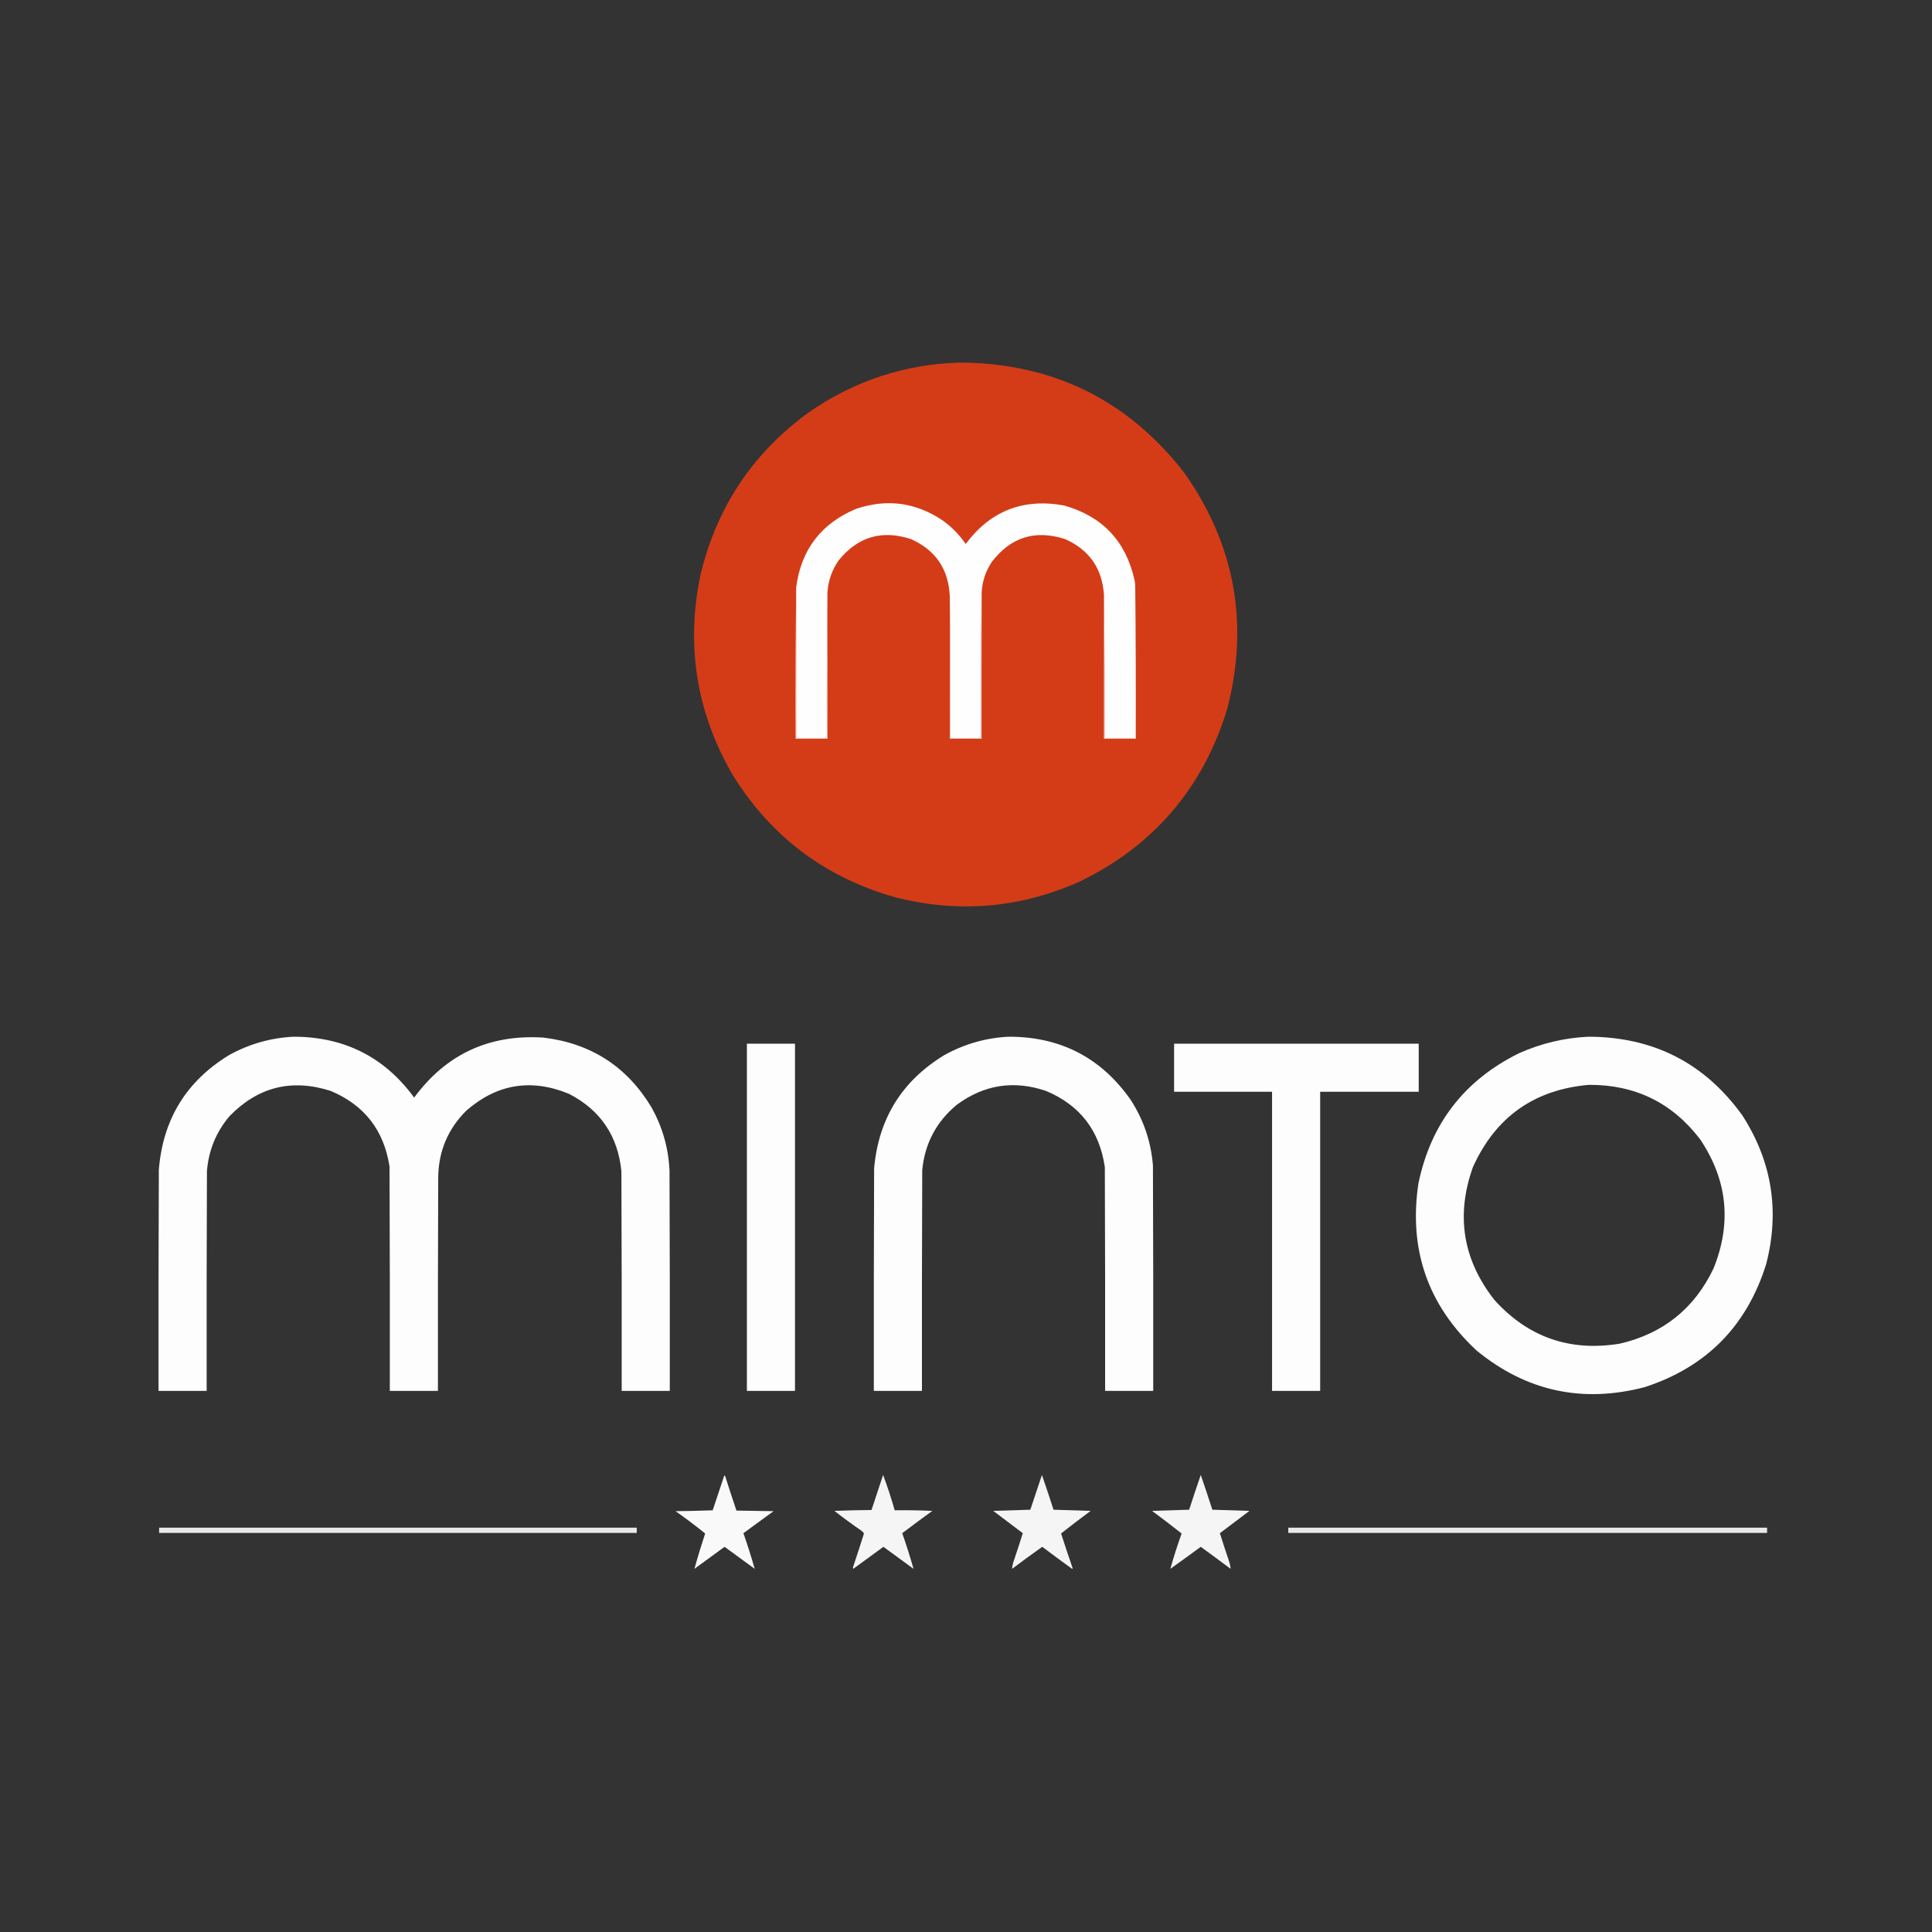 <?xml version="1.0" encoding="UTF-8"?>
<!DOCTYPE svg PUBLIC "-//W3C//DTD SVG 1.1//EN" "http://www.w3.org/Graphics/SVG/1.1/DTD/svg11.dtd">
<svg xmlns="http://www.w3.org/2000/svg" version="1.1" width="3333px" height="3333px" style="shape-rendering:geometricPrecision; text-rendering:geometricPrecision; image-rendering:optimizeQuality; fill-rule:evenodd; clip-rule:evenodd" xmlns:xlink="http://www.w3.org/1999/xlink">
<rect width="100%" height="100%" fill="#333333" stroke="none"/>
<g><path style="opacity:0.997" fill="#d43c17" d="M 1656.5,625.5 C 1816.61,626.642 1945.44,689.976 2043,815.5C 2130.61,939.772 2155.27,1075.77 2117,1223.5C 2075.46,1358.81 1991.3,1457.64 1864.5,1520C 1761.15,1566.6 1654.48,1575.93 1544.5,1548C 1422.08,1513.26 1327.91,1441.76 1262,1333.5C 1200.64,1225.67 1182.98,1111 1209,989.5C 1237.1,874.048 1298.93,781.548 1394.5,712C 1473.12,657.072 1560.45,628.239 1656.5,625.5 Z"/></g>
<g><path style="opacity:1" fill="#fefefe" d="M 1958.5,1014.5 C 1958.5,1100.83 1958.5,1187.17 1958.5,1273.5C 1940.83,1273.5 1923.17,1273.5 1905.5,1273.5C 1905.83,1191 1905.5,1108.66 1904.5,1026.5C 1901.6,980.78 1879.27,948.614 1837.5,930C 1785.91,913.422 1743.74,926.589 1711,969.5C 1700.26,985.551 1694.43,1003.22 1693.5,1022.5C 1692.5,1106 1692.17,1189.67 1692.5,1273.5C 1674.83,1273.5 1657.17,1273.5 1639.5,1273.5C 1639.83,1191.66 1639.5,1110 1638.5,1028.5C 1636.41,981.811 1614.08,948.977 1571.5,930C 1521.51,913.721 1480.01,925.888 1447,966.5C 1435.43,982.993 1428.93,1001.33 1427.5,1021.5C 1426.5,1105.33 1426.17,1189.33 1426.5,1273.5C 1408.83,1273.5 1391.17,1273.5 1373.5,1273.5C 1373.5,1186.83 1373.5,1100.17 1373.5,1013.5C 1381.93,948.581 1416.26,903.414 1476.5,878C 1529.88,859.898 1579.88,866.565 1626.5,898C 1642.04,909.208 1655.21,922.708 1666,938.5C 1708.52,881.425 1765.02,859.259 1835.5,872C 1901.28,890.445 1941.78,932.945 1957,999.5C 1958.05,1004.45 1958.55,1009.45 1958.5,1014.5 Z"/></g>
<g><path style="opacity:1" fill="#f9e2dc" d="M 1373.5,1013.5 C 1373.5,1100.17 1373.5,1186.83 1373.5,1273.5C 1391.17,1273.5 1408.83,1273.5 1426.5,1273.5C 1426.17,1189.33 1426.5,1105.33 1427.5,1021.5C 1427.5,1105.83 1427.5,1190.17 1427.5,1274.5C 1409.17,1274.5 1390.83,1274.5 1372.5,1274.5C 1372.17,1187.33 1372.5,1100.33 1373.5,1013.5 Z"/></g>
<g><path style="opacity:1" fill="#f9e5e1" d="M 1958.5,1014.5 C 1959.5,1101 1959.83,1187.67 1959.5,1274.5C 1941.17,1274.5 1922.83,1274.5 1904.5,1274.5C 1904.5,1191.83 1904.5,1109.17 1904.5,1026.5C 1905.5,1108.66 1905.83,1191 1905.5,1273.5C 1923.17,1273.5 1940.83,1273.5 1958.5,1273.5C 1958.5,1187.17 1958.5,1100.83 1958.5,1014.5 Z"/></g>
<g><path style="opacity:1" fill="#f8dfd9" d="M 1693.5,1022.5 C 1693.5,1106.5 1693.5,1190.5 1693.5,1274.5C 1675.17,1274.5 1656.83,1274.5 1638.5,1274.5C 1638.5,1192.5 1638.5,1110.5 1638.5,1028.5C 1639.5,1110 1639.83,1191.66 1639.5,1273.5C 1657.17,1273.5 1674.83,1273.5 1692.5,1273.5C 1692.17,1189.67 1692.5,1106 1693.5,1022.5 Z"/></g>
<g><path style="opacity:0.987" fill="#fefffe" d="M 506.5,1788.5 C 593.954,1788.56 663.287,1823.56 714.5,1893.5C 769.668,1818.59 844.002,1784.09 937.5,1790C 1019.57,1799.92 1081.73,1840.08 1124,1910.5C 1142.73,1944.08 1153.06,1980.08 1155,2018.5C 1155.5,2145.5 1155.67,2272.5 1155.5,2399.5C 1127.83,2399.5 1100.17,2399.5 1072.5,2399.5C 1072.67,2273.17 1072.5,2146.83 1072,2020.5C 1065.92,1959.46 1035.76,1914.96 981.5,1887C 916.424,1860.24 857.424,1869.9 804.5,1916C 772.854,1947.47 756.688,1985.64 756,2030.5C 755.5,2153.5 755.333,2276.5 755.5,2399.5C 727.833,2399.5 700.167,2399.5 672.5,2399.5C 672.667,2270.5 672.5,2141.5 672,2012.5C 662.43,1949.95 628.597,1906.45 570.5,1882C 503.235,1860.52 445.068,1875.02 396,1925.5C 372.826,1952.87 359.826,1984.53 357,2020.5C 356.5,2146.83 356.333,2273.17 356.5,2399.5C 328.833,2399.5 301.167,2399.5 273.5,2399.5C 273.333,2272.5 273.5,2145.5 274,2018.5C 280.814,1931.31 321.314,1865.15 395.5,1820C 430.2,1800.91 467.2,1790.41 506.5,1788.5 Z"/></g>
<g><path style="opacity:0.986" fill="#fefffe" d="M 1739.5,1788.5 C 1828.71,1788.18 1898.87,1824.18 1950,1896.5C 1972.65,1931.14 1985.65,1969.14 1989,2010.5C 1989.5,2140.17 1989.67,2269.83 1989.5,2399.5C 1961.83,2399.5 1934.17,2399.5 1906.5,2399.5C 1906.67,2270.83 1906.5,2142.17 1906,2013.5C 1896.9,1950.42 1863.07,1906.59 1804.5,1882C 1748.88,1863.18 1697.55,1871.18 1650.5,1906C 1615.31,1935.21 1595.48,1972.71 1591,2018.5C 1590.5,2145.5 1590.33,2272.5 1590.5,2399.5C 1562.83,2399.5 1535.17,2399.5 1507.5,2399.5C 1507.33,2271.5 1507.5,2143.5 1508,2015.5C 1515.68,1929.58 1556.18,1864.41 1629.5,1820C 1663.88,1801.03 1700.55,1790.53 1739.5,1788.5 Z"/></g>
<g><path style="opacity:0.986" fill="#fefffe" d="M 2740.5,1788.5 C 2852.63,1788.81 2941.13,1834.14 3006,1924.5C 3056.87,2003.75 3070.54,2089.08 3047,2180.5C 3013.74,2287.42 2943.91,2358.26 2837.5,2393C 2729.86,2421.14 2633.2,2400.14 2547.5,2330C 2463.35,2251.89 2429.85,2155.73 2447,2041.5C 2468.44,1938.41 2526.28,1863.57 2620.5,1817C 2658.82,1799.91 2698.82,1790.41 2740.5,1788.5 Z M 2741.5,1871.5 C 2821.21,1871.27 2885.04,1902.61 2933,1965.5C 2980.14,2035.66 2987.81,2109.99 2956,2188.5C 2922.99,2257.49 2869.16,2300.66 2794.5,2318C 2708.33,2332.17 2636.17,2307 2578,2242.5C 2523.61,2173.13 2511.28,2096.8 2541,2013.5C 2580.04,1926.96 2646.87,1879.63 2741.5,1871.5 Z"/></g>
<g><path style="opacity:0.986" fill="#fefffe" d="M 1288.5,1800.5 C 1316.17,1800.5 1343.83,1800.5 1371.5,1800.5C 1371.5,2000.17 1371.5,2199.83 1371.5,2399.5C 1343.83,2399.5 1316.17,2399.5 1288.5,2399.5C 1288.5,2199.83 1288.5,2000.17 1288.5,1800.5 Z"/></g>
<g><path style="opacity:0.989" fill="#fefffe" d="M 2025.5,1800.5 C 2166.17,1800.5 2306.83,1800.5 2447.5,1800.5C 2447.5,1828.17 2447.5,1855.83 2447.5,1883.5C 2390.83,1883.5 2334.17,1883.5 2277.5,1883.5C 2277.5,2055.5 2277.5,2227.5 2277.5,2399.5C 2249.83,2399.5 2222.17,2399.5 2194.5,2399.5C 2194.5,2227.5 2194.5,2055.5 2194.5,1883.5C 2138.17,1883.5 2081.83,1883.5 2025.5,1883.5C 2025.5,1855.83 2025.5,1828.17 2025.5,1800.5 Z"/></g>
<g><path style="opacity:0.952" fill="#fefffe" d="M 1523.5,2544.5 C 1530.94,2564.49 1537.61,2584.82 1543.5,2605.5C 1565.18,2605.17 1586.84,2605.5 1608.5,2606.5C 1590.99,2619.09 1573.66,2631.92 1556.5,2645C 1563.63,2665.39 1570.13,2685.89 1576,2706.5C 1558.67,2693.83 1541.33,2681.17 1524,2668.5C 1506.67,2681.17 1489.33,2693.83 1472,2706.5C 1471.33,2705.17 1471.33,2703.83 1472,2702.5C 1478.32,2683.55 1484.49,2664.55 1490.5,2645.5C 1489.46,2643.8 1488.12,2642.3 1486.5,2641C 1470.44,2629.98 1454.77,2618.48 1439.5,2606.5C 1460.83,2605.67 1482.16,2605.17 1503.5,2605C 1510.27,2584.86 1516.94,2564.69 1523.5,2544.5 Z"/></g>
<g><path style="opacity:0.952" fill="#fefffe" d="M 1797.5,2544.5 C 1804.33,2564.33 1811,2584.33 1817.5,2604.5C 1838.83,2605.17 1860.17,2605.83 1881.5,2606.5C 1864.32,2619.26 1847.32,2632.26 1830.5,2645.5C 1836.97,2665.56 1843.63,2685.56 1850.5,2705.5C 1850.17,2705.83 1849.83,2706.17 1849.5,2706.5C 1832.24,2693.96 1815.08,2681.29 1798,2668.5C 1780.49,2680.92 1763.16,2693.59 1746,2706.5C 1746.35,2701.77 1747.35,2697.1 1749,2692.5C 1754.37,2676.73 1759.53,2660.9 1764.5,2645C 1747.49,2632.16 1730.49,2619.33 1713.5,2606.5C 1734.83,2605.83 1756.17,2605.17 1777.5,2604.5C 1784.17,2584.47 1790.84,2564.47 1797.5,2544.5 Z"/></g>
<g><path style="opacity:0.953" fill="#fefffe" d="M 2071.5,2544.5 C 2078.33,2564.33 2085,2584.33 2091.5,2604.5C 2112.83,2605.17 2134.17,2605.83 2155.5,2606.5C 2138.51,2619.33 2121.51,2632.16 2104.5,2645C 2109.47,2660.9 2114.63,2676.73 2120,2692.5C 2121.65,2697.1 2122.65,2701.77 2123,2706.5C 2105.92,2693.71 2088.76,2681.04 2071.5,2668.5C 2054.09,2681.29 2036.59,2693.96 2019,2706.5C 2024.76,2686.04 2031.26,2665.71 2038.5,2645.5C 2021.68,2632.26 2004.68,2619.26 1987.5,2606.5C 2008.83,2605.83 2030.17,2605.17 2051.5,2604.5C 2057.97,2584.41 2064.64,2564.41 2071.5,2544.5 Z"/></g>
<g><path style="opacity:0.965" fill="#fefffe" d="M 1249.5,2545.5 C 1250.12,2545.61 1250.62,2545.94 1251,2546.5C 1257.31,2566.42 1263.81,2586.26 1270.5,2606C 1291.83,2606.33 1313.17,2606.67 1334.5,2607C 1317.17,2619.67 1299.83,2632.33 1282.5,2645C 1289.63,2665.38 1296.13,2685.88 1302,2706.5C 1284.67,2693.83 1267.33,2681.17 1250,2668.5C 1232.67,2681.17 1215.33,2693.83 1198,2706.5C 1203.63,2686.1 1209.8,2665.77 1216.5,2645.5C 1199.97,2632.15 1182.97,2619.32 1165.5,2607C 1186.84,2606.83 1208.17,2606.33 1229.5,2605.5C 1236.17,2585.47 1242.84,2565.47 1249.5,2545.5 Z"/></g>
<g><path style="opacity:0.896" fill="#fefffe" d="M 274.5,2635.5 C 549.167,2635.5 823.833,2635.5 1098.5,2635.5C 1098.5,2638.5 1098.5,2641.5 1098.5,2644.5C 823.833,2644.5 549.167,2644.5 274.5,2644.5C 274.5,2641.5 274.5,2638.5 274.5,2635.5 Z"/></g>
<g><path style="opacity:0.895" fill="#fefffe" d="M 2222.5,2635.5 C 2497.83,2635.5 2773.17,2635.5 3048.5,2635.5C 3048.5,2638.5 3048.5,2641.5 3048.5,2644.5C 2773.17,2644.5 2497.83,2644.5 2222.5,2644.5C 2222.5,2641.5 2222.5,2638.5 2222.5,2635.5 Z"/></g>
</svg>
